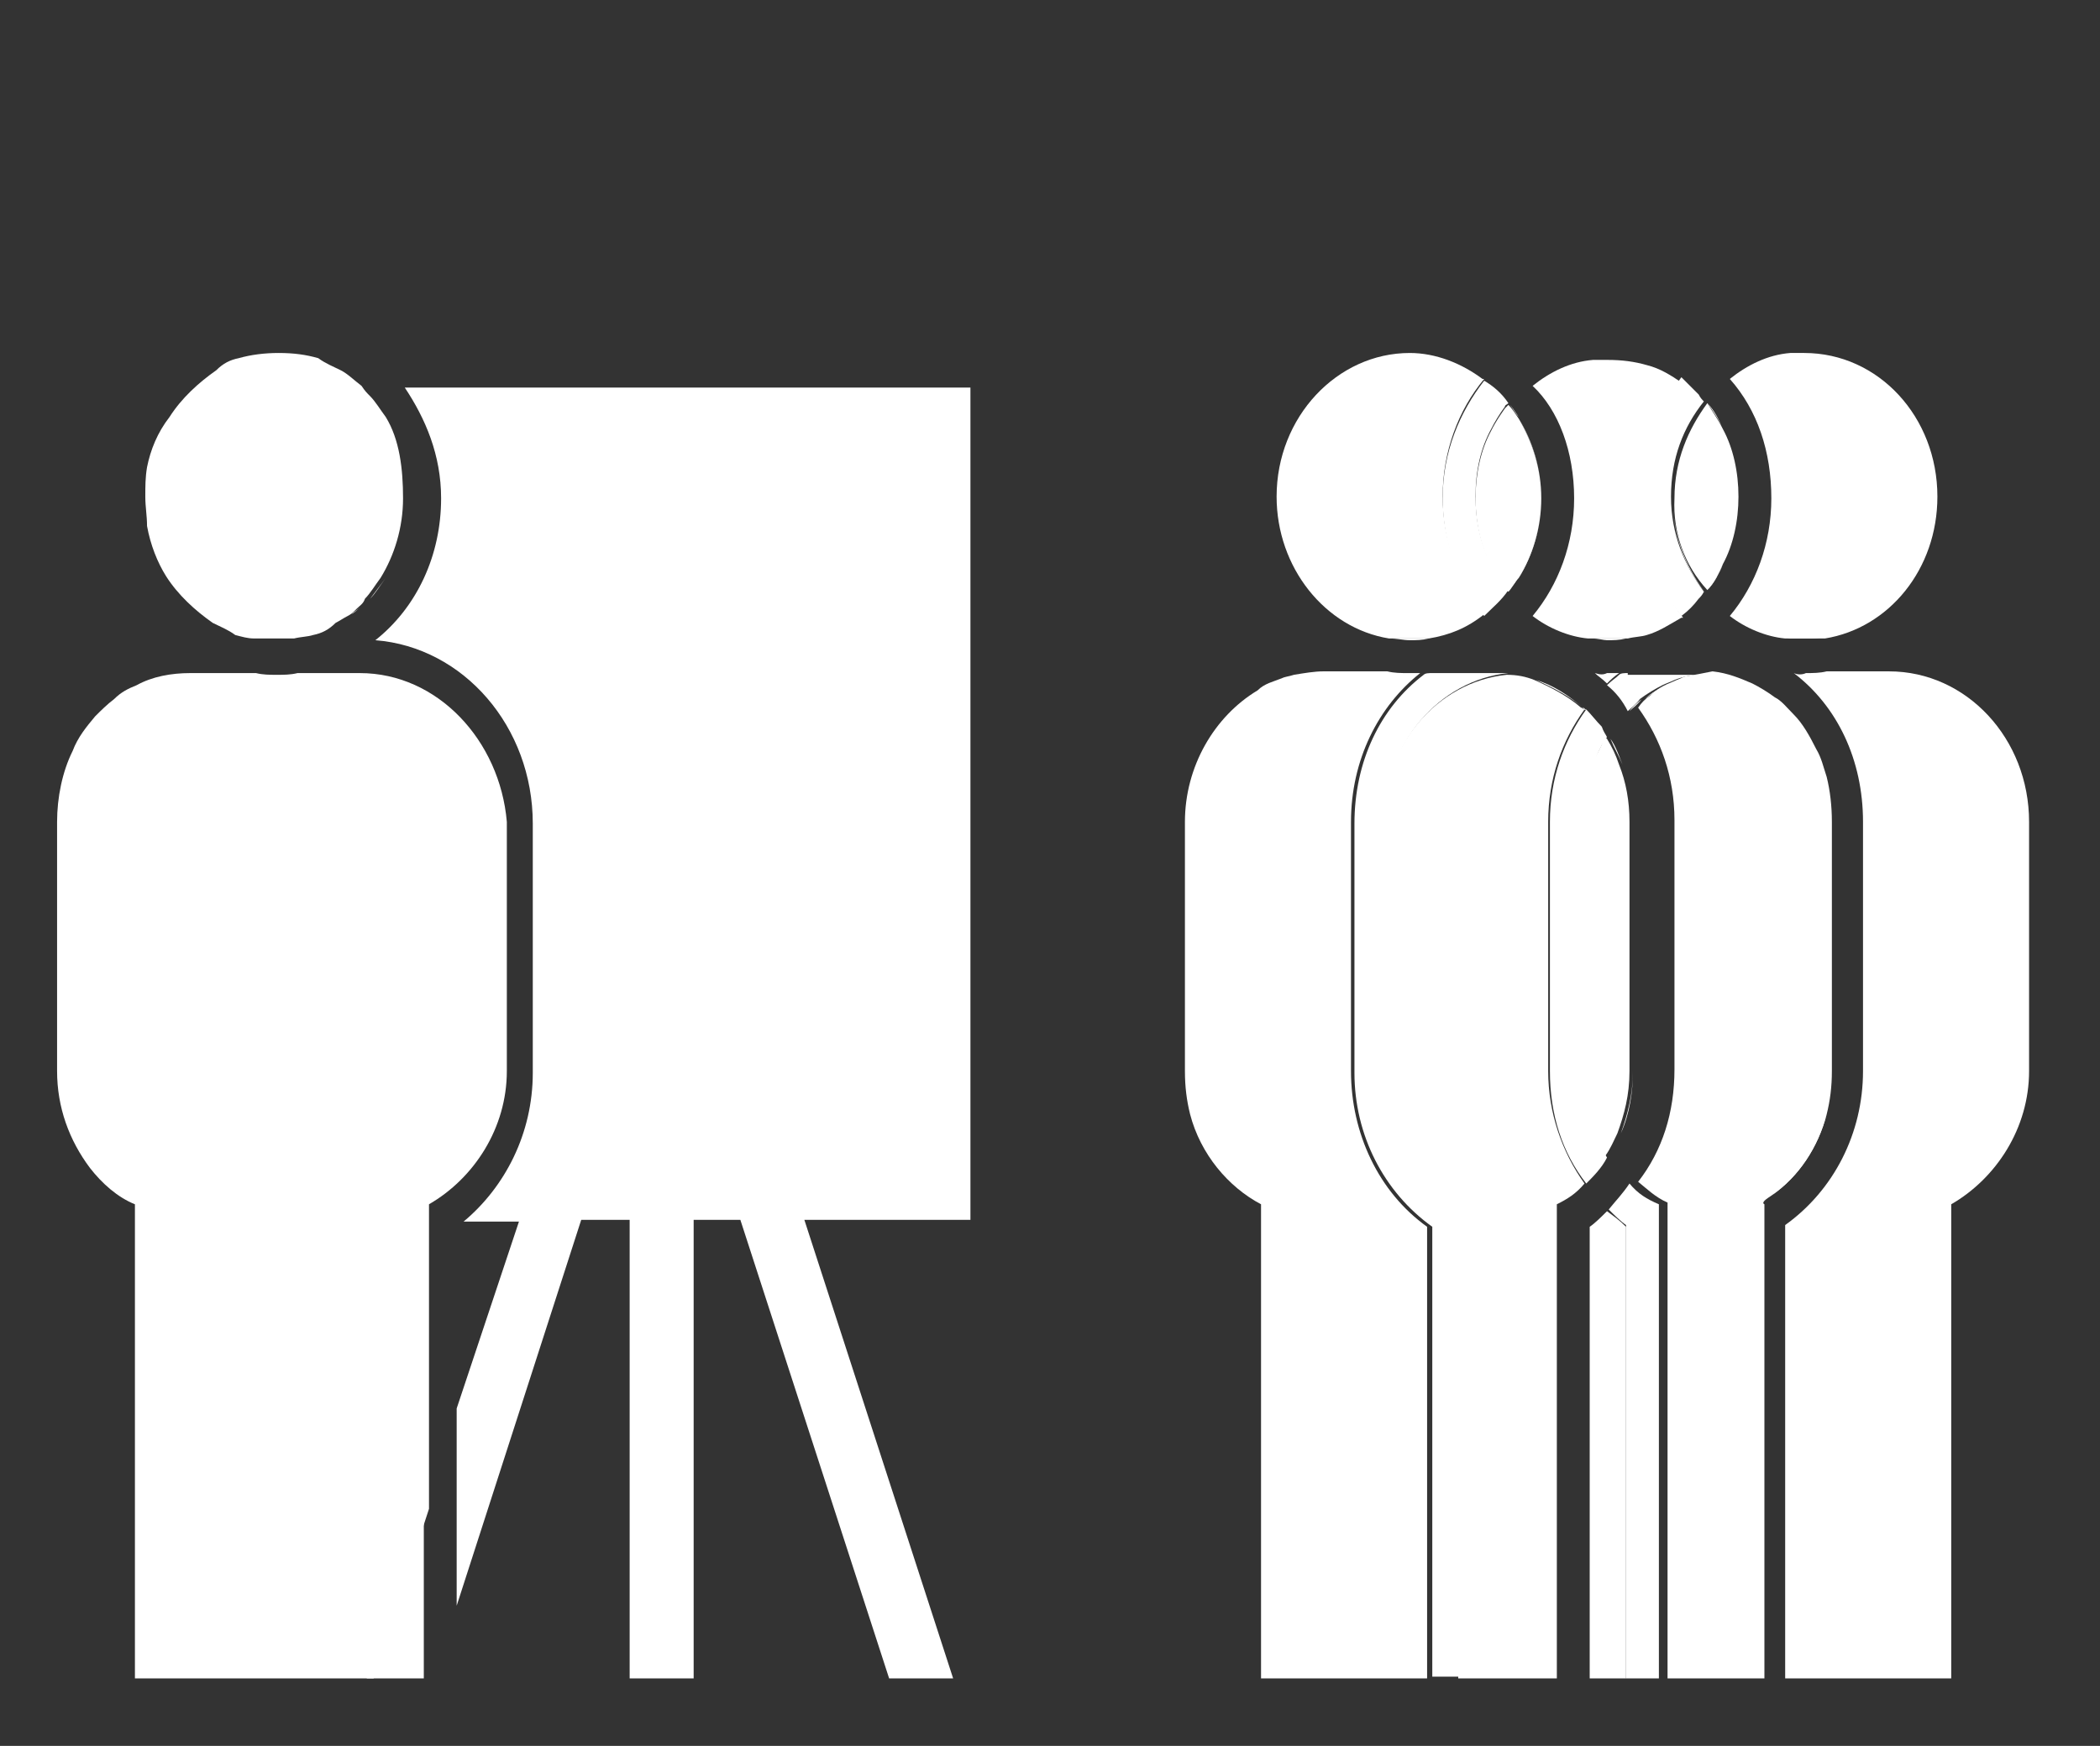 <?xml version="1.0" encoding="utf-8"?>
<!-- Generator: Adobe Illustrator 24.3.0, SVG Export Plug-In . SVG Version: 6.00 Build 0)  -->
<svg version="1.1" id="Ebene_1" xmlns="http://www.w3.org/2000/svg" xmlns:xlink="http://www.w3.org/1999/xlink" x="0px" y="0px"
	 viewBox="0 0 121.4 100.9" style="enable-background:new 0 0 121.4 100.9;" xml:space="preserve">
<rect x="0" y="0" width="121.4" height="100.9" fill="#333333" stroke="none"/>
<style type="text/css">
	.st0{fill:none;}
	.st1{fill:#FFFFFF;}
</style>
<g id="Ebene_2_1_">
</g>
<g id="Ebene_1_1_">
	<path class="st0" d="M20.7,22.4c-0.4-0.3-0.8-0.7-1.2-0.9C20,21.7,20.4,22.1,20.7,22.4L20.7,22.4z"/>
	<path class="st0" d="M26.3,81.4l3.5-10.8h-3.2c-0.1,0.1-0.2,0.2-0.3,0.3V81.4z"/>
	<path class="st1" d="M22.3,33.4c-0.3,0.4-0.6,0.9-0.9,1.2C21.7,34.2,22,33.8,22.3,33.4z"/>
	<path class="st1" d="M20.7,22.4L20.7,22.4L20.7,22.4z"/>
	<path class="st1" d="M21.3,23c0.3,0.3,0.6,0.8,0.9,1.2C22,23.7,21.7,23.3,21.3,23z"/>
	<path class="st1" d="M20.3,35.5c0.2-0.1,0.3-0.2,0.5-0.4C20.6,35.3,20.4,35.4,20.3,35.5L20.3,35.5z"/>
	<path class="st1" d="M56.1,22.4H23.4c1.2,1.8,2.1,3.9,2.1,6.4c0,3.3-1.4,6.3-3.8,8.2c5.1,0.4,9.1,5,9.1,10.6v14.4
		c0,3.5-1.6,6.6-4,8.6h3.2l-3.6,10.8v11.4l7.2-22.3h2.8V97h3.7V70.5h2.7L51.4,97h3.7l-8.6-26.5h9.6V22.4z"/>
	<polygon class="st1" points="24.5,97 24.5,87.2 21.2,97 	"/>
	<path class="st1" d="M20.8,38.9h-0.5h-3.1C16.8,39,16.4,39,16,39c-0.4,0-0.8,0-1.2-0.1H11c-1.1,0-2.2,0.2-3.1,0.7
		c-0.5,0.2-0.9,0.4-1.3,0.8c-0.4,0.3-0.8,0.7-1.1,1c-0.5,0.6-1,1.2-1.3,2c-0.6,1.2-0.9,2.7-0.9,4.1v14.4c0,2.1,0.7,4,1.9,5.6
		c0.7,0.9,1.6,1.7,2.6,2.1V97h13.8l3.2-9.8V70.5v-0.9c2.6-1.5,4.5-4.4,4.5-7.7V47.5C28.9,42.8,25.3,38.9,20.8,38.9z"/>
	<path class="st1" d="M22.3,24.1c-0.3-0.4-0.6-0.9-0.9-1.2c-0.2-0.2-0.3-0.3-0.5-0.6l0,0c-0.4-0.3-0.8-0.7-1.2-0.9
		c-0.4-0.2-0.9-0.4-1.3-0.7c-0.7-0.2-1.4-0.3-2.3-0.3c-0.8,0-1.6,0.1-2.3,0.3c-0.5,0.1-0.9,0.3-1.3,0.7c-1,0.7-2,1.6-2.7,2.7
		C9.1,25,8.7,26,8.5,27c-0.1,0.6-0.1,1.1-0.1,1.7s0.1,1.1,0.1,1.7c0.2,1.1,0.6,2.1,1.1,2.9c0.7,1.1,1.7,2,2.7,2.7
		c0.4,0.2,0.9,0.4,1.3,0.7c0.4,0.1,0.7,0.2,1.1,0.2h2.3c0.4-0.1,0.8-0.1,1.1-0.2c0.5-0.1,0.9-0.3,1.3-0.7c0.2-0.1,0.5-0.3,0.7-0.4
		c0.2-0.1,0.3-0.2,0.5-0.4c0.2-0.2,0.4-0.3,0.5-0.6c0.3-0.3,0.6-0.8,0.9-1.2c0.8-1.3,1.3-2.9,1.3-4.6S23.1,25.4,22.3,24.1z"/>
	<path class="st0" d="M97.2,35.5C97.2,35.6,97.2,35.6,97.2,35.5C97.2,35.6,97.2,35.6,97.2,35.5L97.2,35.5z"/>
	<path class="st0" d="M95.1,36.6c-0.4,0.1-0.7,0.2-1.1,0.2l0,0C94.4,36.8,94.8,36.7,95.1,36.6z"/>
	<path class="st0" d="M95.1,36.6c0.7-0.2,1.3-0.6,2-1C96.6,36,95.9,36.4,95.1,36.6z"/>
	<path class="st0" d="M85.7,35.6L85.7,35.6L85.7,35.6L85.7,35.6z"/>
	<path class="st0" d="M97.2,22L97.2,22L97.2,22L97.2,22z"/>
	<polygon class="st0" points="98.7,36.9 98.7,36.9 98.7,36.9 	"/>
	<path class="st0" d="M85.8,22C85.7,22,85.7,22,85.8,22C85.7,22,85.7,22,85.8,22L85.8,22z"/>
	<polygon class="st0" points="87.2,36.9 87.2,36.9 87.2,36.9 	"/>
	<path class="st0" d="M95.1,20.8c0.7,0.2,1.3,0.6,2,1C96.6,21.5,95.9,21.1,95.1,20.8z"/>
	<path class="st0" d="M92.9,20.5c0.8,0,1.6,0.1,2.3,0.3C94.5,20.6,93.7,20.5,92.9,20.5z"/>
	<path class="st1" d="M100.9,39.6c-0.7-0.3-1.4-0.6-2.3-0.7l0,0C99.5,39,100.2,39.3,100.9,39.6z"/>
	<path class="st1" d="M104.9,43.4c0.2,0.4,0.4,1,0.6,1.6C105.4,44.5,105.2,44,104.9,43.4z"/>
	<path class="st1" d="M103.5,41.5c0.5,0.6,1,1.2,1.3,2C104.6,42.7,104,42.1,103.5,41.5z"/>
	<path class="st1" d="M102.3,40.4c0.4,0.3,0.8,0.7,1.1,1C103.1,41.1,102.7,40.7,102.3,40.4z"/>
	<path class="st1" d="M103.7,38.9c2.5,1.9,4,5,4,8.6v14.4c0,3.6-1.7,6.9-4.5,8.9V97h9.6V69.6c2.6-1.5,4.5-4.4,4.5-7.7V47.5
		c0-4.8-3.6-8.7-8.1-8.7h-3.6c-0.4,0.1-0.8,0.1-1.2,0.1C104.2,39,103.9,39,103.7,38.9z"/>
	<path class="st1" d="M102.4,69.1c1.6-1.1,2.7-2.8,3.2-4.7C105,66.3,103.8,68,102.4,69.1z"/>
	<path class="st1" d="M102.4,28.8c0,2.6-0.9,5-2.4,6.8c0.9,0.7,2.1,1.2,3.2,1.3h2.3c3.7-0.6,6.5-4,6.5-8.2c0-4.6-3.4-8.3-7.7-8.3
		c-0.3,0-0.5,0-0.8,0c-1.3,0.1-2.5,0.7-3.5,1.5C101.6,23.7,102.4,26.1,102.4,28.8z"/>
	<path class="st1" d="M98.7,23.3L98.7,23.3c0.4,0.4,0.7,1,0.9,1.5C99.4,24.3,99,23.7,98.7,23.3z"/>
	<path class="st1" d="M98.7,34.1L98.7,34.1c0.4-0.4,0.7-1,0.9-1.5C99.4,33.2,99,33.7,98.7,34.1z"/>
	<path class="st1" d="M103.6,36.9c0.2,0,0.5,0,0.8,0c0.4,0,0.7,0,1.1-0.1h-2.3C103.4,36.9,103.5,36.9,103.6,36.9z"/>
	<path class="st1" d="M91.5,40.9c0.1,0,0.1,0.1,0.2,0.1l0,0C91.6,41.1,91.5,40.9,91.5,40.9z"/>
	<path class="st1" d="M92.9,70c-0.3,0.3-0.7,0.7-1,0.9V97H94V70.9C93.6,70.5,93.3,70.3,92.9,70z"/>
	<path class="st1" d="M92.2,38.9c0.2,0.2,0.4,0.3,0.7,0.6c0.2-0.2,0.4-0.4,0.7-0.6c-0.2,0-0.4,0-0.7,0C92.7,39,92.5,39,92.2,38.9z"
		/>
	<path class="st1" d="M91.5,40.9c-0.8-0.7-1.8-1.2-2.7-1.6C89.8,39.6,90.7,40.2,91.5,40.9z"/>
	<path class="st1" d="M93.1,42.7c0.3,0.4,0.5,1,0.7,1.5C93.6,43.7,93.3,43.2,93.1,42.7z"/>
	<path class="st1" d="M102.4,69.1c1.6-1.1,2.7-2.8,3.2-4.7c0.2-0.8,0.3-1.6,0.3-2.5V47.5c0-0.9-0.1-1.8-0.3-2.6
		c-0.2-0.6-0.3-1.1-0.6-1.6c-0.4-0.8-0.8-1.5-1.3-2c-0.4-0.4-0.7-0.8-1.1-1c-0.4-0.3-0.9-0.6-1.3-0.8c-0.7-0.3-1.4-0.6-2.3-0.7l0,0
		c-0.5,0.1-1,0.2-1.6,0.3c-0.2,0.1-0.5,0.2-0.7,0.3c-0.5,0.2-0.9,0.4-1.3,0.8c-0.3,0.2-0.5,0.4-0.7,0.7c1.3,1.8,2.1,4,2.1,6.5v14.4
		c0,2.5-0.7,4.7-2.1,6.5c0.5,0.4,1,0.9,1.7,1.2V97h5.6V69.6C101.8,69.5,102.1,69.3,102.4,69.1z"/>
	<path class="st1" d="M94.4,61.9c0,1.2-0.2,2.5-0.7,3.6C94.1,64.4,94.4,63.2,94.4,61.9V47.5c0-1.2-0.2-2.3-0.6-3.3
		c0.4,1,0.6,2.1,0.6,3.3V61.9z"/>
	<path class="st1" d="M94.2,68.4c-0.4,0.6-0.8,1-1.2,1.5c0.3,0.3,0.7,0.7,1,0.9V97h1.9V69.6C95.2,69.3,94.7,69,94.2,68.4z"/>
	<path class="st1" d="M94.1,38.9c-0.2,0-0.4,0-0.5,0.1c-0.2,0.2-0.4,0.3-0.7,0.6c0.5,0.4,0.9,0.9,1.2,1.5c0.2-0.2,0.5-0.4,0.7-0.7
		c0.4-0.3,0.9-0.6,1.3-0.8c0.2-0.1,0.5-0.2,0.7-0.3c0.5-0.2,1-0.3,1.6-0.3l0,0c-0.3,0-0.5,0-0.8,0H94.1z"/>
	<path class="st1" d="M92.6,42.1c-0.3-0.3-0.6-0.7-0.9-1l0,0C91.9,41.4,92.2,41.7,92.6,42.1z"/>
	<path class="st1" d="M96.4,39.6c-0.5,0.2-0.9,0.4-1.3,0.8C95.5,40.1,95.9,39.8,96.4,39.6z"/>
	<path class="st1" d="M94.2,41.1c0.2-0.2,0.5-0.4,0.7-0.7C94.7,40.6,94.4,40.8,94.2,41.1L94.2,41.1z"/>
	<path class="st1" d="M98.7,38.9c-0.5,0.1-1,0.2-1.6,0.3C97.6,39.2,98.1,39,98.7,38.9z"/>
	<path class="st1" d="M91,28.8c0,2.6-0.9,5-2.4,6.8c0.9,0.7,2.1,1.2,3.2,1.3h2.3c0.4-0.1,0.8-0.1,1.1-0.2c0.7-0.2,1.3-0.6,2-1
		c0,0,0,0,0.1,0c-1.4-1.8-2.4-4.1-2.4-6.8c0-2.6,0.9-5,2.4-6.8c0,0,0,0-0.1,0c-0.6-0.4-1.2-0.8-2-1c-0.7-0.2-1.4-0.3-2.3-0.3
		c-0.3,0-0.5,0-0.8,0c-1.3,0.1-2.5,0.7-3.5,1.5C90.1,23.7,91,26.1,91,28.8z"/>
	<path class="st1" d="M87.8,33.4c0.8-1.3,1.3-2.9,1.3-4.6s-0.5-3.2-1.3-4.6c0.8,1.3,1.3,2.9,1.3,4.6S88.6,32,87.8,33.4z"/>
	<path class="st1" d="M87.8,24.1c-0.2-0.3-0.4-0.6-0.6-0.8l0,0C87.4,23.5,87.6,23.9,87.8,24.1z"/>
	<path class="st1" d="M87.2,34.1c0.2-0.2,0.4-0.6,0.6-0.8C87.6,33.7,87.4,33.9,87.2,34.1L87.2,34.1z"/>
	<path class="st1" d="M98.7,34.1c0.4-0.4,0.7-1,0.9-1.5c0.6-1.1,0.9-2.5,0.9-3.9s-0.3-2.8-0.9-3.9c-0.3-0.6-0.6-1-0.9-1.5
		c-1.1,1.5-1.9,3.3-1.9,5.5C96.7,30.8,97.4,32.7,98.7,34.1z"/>
	<path class="st1" d="M94.8,28.8c0,2.6,0.9,5,2.4,6.8c0.4-0.3,0.7-0.6,1-1c0.1-0.1,0.2-0.2,0.3-0.4c-1.1-1.5-1.9-3.3-1.9-5.5
		s0.7-4,1.9-5.5c-0.1-0.1-0.2-0.2-0.3-0.4c-0.3-0.3-0.7-0.7-1-1C95.8,23.7,94.8,26.1,94.8,28.8z"/>
	<path class="st1" d="M96.7,28.8c0-2.1,0.7-4,1.9-5.5l0,0C97.4,24.8,96.7,26.7,96.7,28.8s0.7,4,1.9,5.5l0,0
		C97.4,32.7,96.7,30.8,96.7,28.8z"/>
	<path class="st1" d="M92.9,37c0.4,0,0.7,0,1.1-0.1h-2.3c0.1,0,0.2,0,0.3,0C92.4,36.9,92.7,37,92.9,37z"/>
	<path class="st1" d="M78.1,61.9V47.5c0-3.6,1.6-6.7,4-8.6c-0.2,0-0.4,0-0.7,0c-0.4,0-0.8,0-1.2-0.1h-3.7c-0.5,0-1.1,0.1-1.7,0.2
		c-0.3,0.1-0.5,0.1-0.7,0.2c-0.5,0.2-1,0.3-1.4,0.7c-2.5,1.5-4.2,4.4-4.2,7.6v14.4c0,0.9,0.1,1.7,0.3,2.5c0.6,2.3,2.2,4.2,4.1,5.2
		V97h9.6V70.9C79.7,68.9,78.1,65.5,78.1,61.9z"/>
	<path class="st1" d="M91.6,68.4c-1.3-1.8-2.1-4.1-2.1-6.5V47.5c0-2.5,0.8-4.7,2.1-6.5c-0.1,0-0.1-0.1-0.2-0.1
		c-0.8-0.7-1.8-1.2-2.7-1.6c-0.5-0.2-1-0.3-1.6-0.3c-4,0.4-7.2,4.1-7.2,8.6V62c0,0.9,0.1,1.7,0.3,2.5c0.2,0.8,0.5,1.5,0.9,2.1
		c0.8,1.3,1.9,2.5,3.2,3.1V97H90V69.6C90.6,69.3,91.1,69,91.6,68.4z"/>
	<path class="st1" d="M92,44.2c-0.4,1-0.6,2.1-0.6,3.3v14.4c0,1.9,0.5,3.6,1.4,4.9c0.3-0.4,0.5-0.9,0.7-1.3c0.4-1.1,0.7-2.2,0.7-3.6
		V47.5c0-1.2-0.2-2.3-0.6-3.3c-0.2-0.6-0.4-1-0.7-1.5l-0.1-0.1l-0.1,0.1C92.6,43.2,92.2,43.7,92,44.2z"/>
	<path class="st1" d="M92.9,66.9c-0.9-1.5-1.4-3.1-1.4-4.9V47.5c0-1.2,0.2-2.3,0.6-3.3c0.2-0.6,0.4-1,0.7-1.5l0.1-0.1
		c-0.1-0.2-0.2-0.3-0.3-0.6c-0.3-0.3-0.6-0.7-0.9-1c-1.3,1.8-2.1,4-2.1,6.5v14.4c0,2.5,0.7,4.7,2.1,6.5C92.1,68,92.6,67.5,92.9,66.9
		z"/>
	<path class="st1" d="M92,44.2c0.2-0.6,0.4-1,0.7-1.5C92.6,43.2,92.2,43.7,92,44.2z"/>
	<path class="st1" d="M81.2,66.5c-0.4-0.7-0.7-1.3-0.9-2.1c-0.2-0.8-0.3-1.6-0.3-2.5V47.5c0-4.5,3.2-8.2,7.2-8.6c-0.3,0-0.5,0-0.8,0
		h-3.6c-0.2,0-0.4,0-0.5,0.1c-2.5,1.9-4,5-4,8.6V62c0,3.6,1.7,6.9,4.5,8.9v26h1.9V69.6C83.1,69,82,67.9,81.2,66.5z"/>
	<path class="st1" d="M80.3,64.4c0.2,0.8,0.5,1.5,0.9,2.1C80.9,65.8,80.6,65.2,80.3,64.4z"/>
	<path class="st1" d="M81.2,66.5c0.8,1.3,1.9,2.5,3.2,3.1V97l0,0V69.6C83.1,69,82,67.9,81.2,66.5z"/>
	<path class="st1" d="M85.8,35.5c-1.4-1.8-2.4-4.1-2.4-6.8c0-2.6,0.9-5,2.4-6.8c0,0,0,0-0.1,0c-1.2-0.9-2.7-1.5-4.2-1.5
		c-4.2,0-7.7,3.7-7.7,8.3c0,4.1,2.8,7.6,6.5,8.2h2.3C83.8,36.7,84.8,36.3,85.8,35.5C85.7,35.6,85.7,35.6,85.8,35.5z"/>
	<path class="st1" d="M86.2,24.9c-0.6,1.1-0.9,2.5-0.9,3.9s0.3,2.8,0.9,3.9c0.2,0.4,0.5,0.9,0.8,1.3c0,0.1,0.1,0.1,0.2,0.2
		c0.2-0.2,0.4-0.6,0.6-0.8c0.8-1.3,1.3-2.9,1.3-4.6s-0.5-3.2-1.3-4.6c-0.2-0.3-0.4-0.6-0.6-0.8c-0.1,0.1-0.1,0.1-0.2,0.2
		C86.8,23.9,86.5,24.3,86.2,24.9z"/>
	<path class="st1" d="M87.2,34.1C87.1,34,87.1,34,87,33.9c-0.3-0.4-0.6-0.9-0.8-1.3c-0.6-1.1-0.9-2.5-0.9-3.9c0-1.5,0.3-2.8,0.9-3.9
		c0.2-0.4,0.5-0.9,0.8-1.3c0-0.1,0.1-0.1,0.2-0.2c-0.4-0.6-0.9-1-1.4-1.3c-1.4,1.8-2.4,4.1-2.4,6.8c0,2.6,0.9,5,2.4,6.8
		C86.3,35.1,86.8,34.7,87.2,34.1z"/>
	<path class="st1" d="M87.1,34c-0.3-0.4-0.6-0.9-0.8-1.3C86.5,33.1,86.8,33.6,87.1,34z"/>
	<path class="st1" d="M86.2,24.9c0.2-0.4,0.5-0.9,0.8-1.3C86.8,23.9,86.5,24.3,86.2,24.9z"/>
	<path class="st1" d="M81.5,37c0.4,0,0.7,0,1.1-0.1h-2.3C80.8,36.9,81.1,37,81.5,37z"/>
</g>
</svg>
